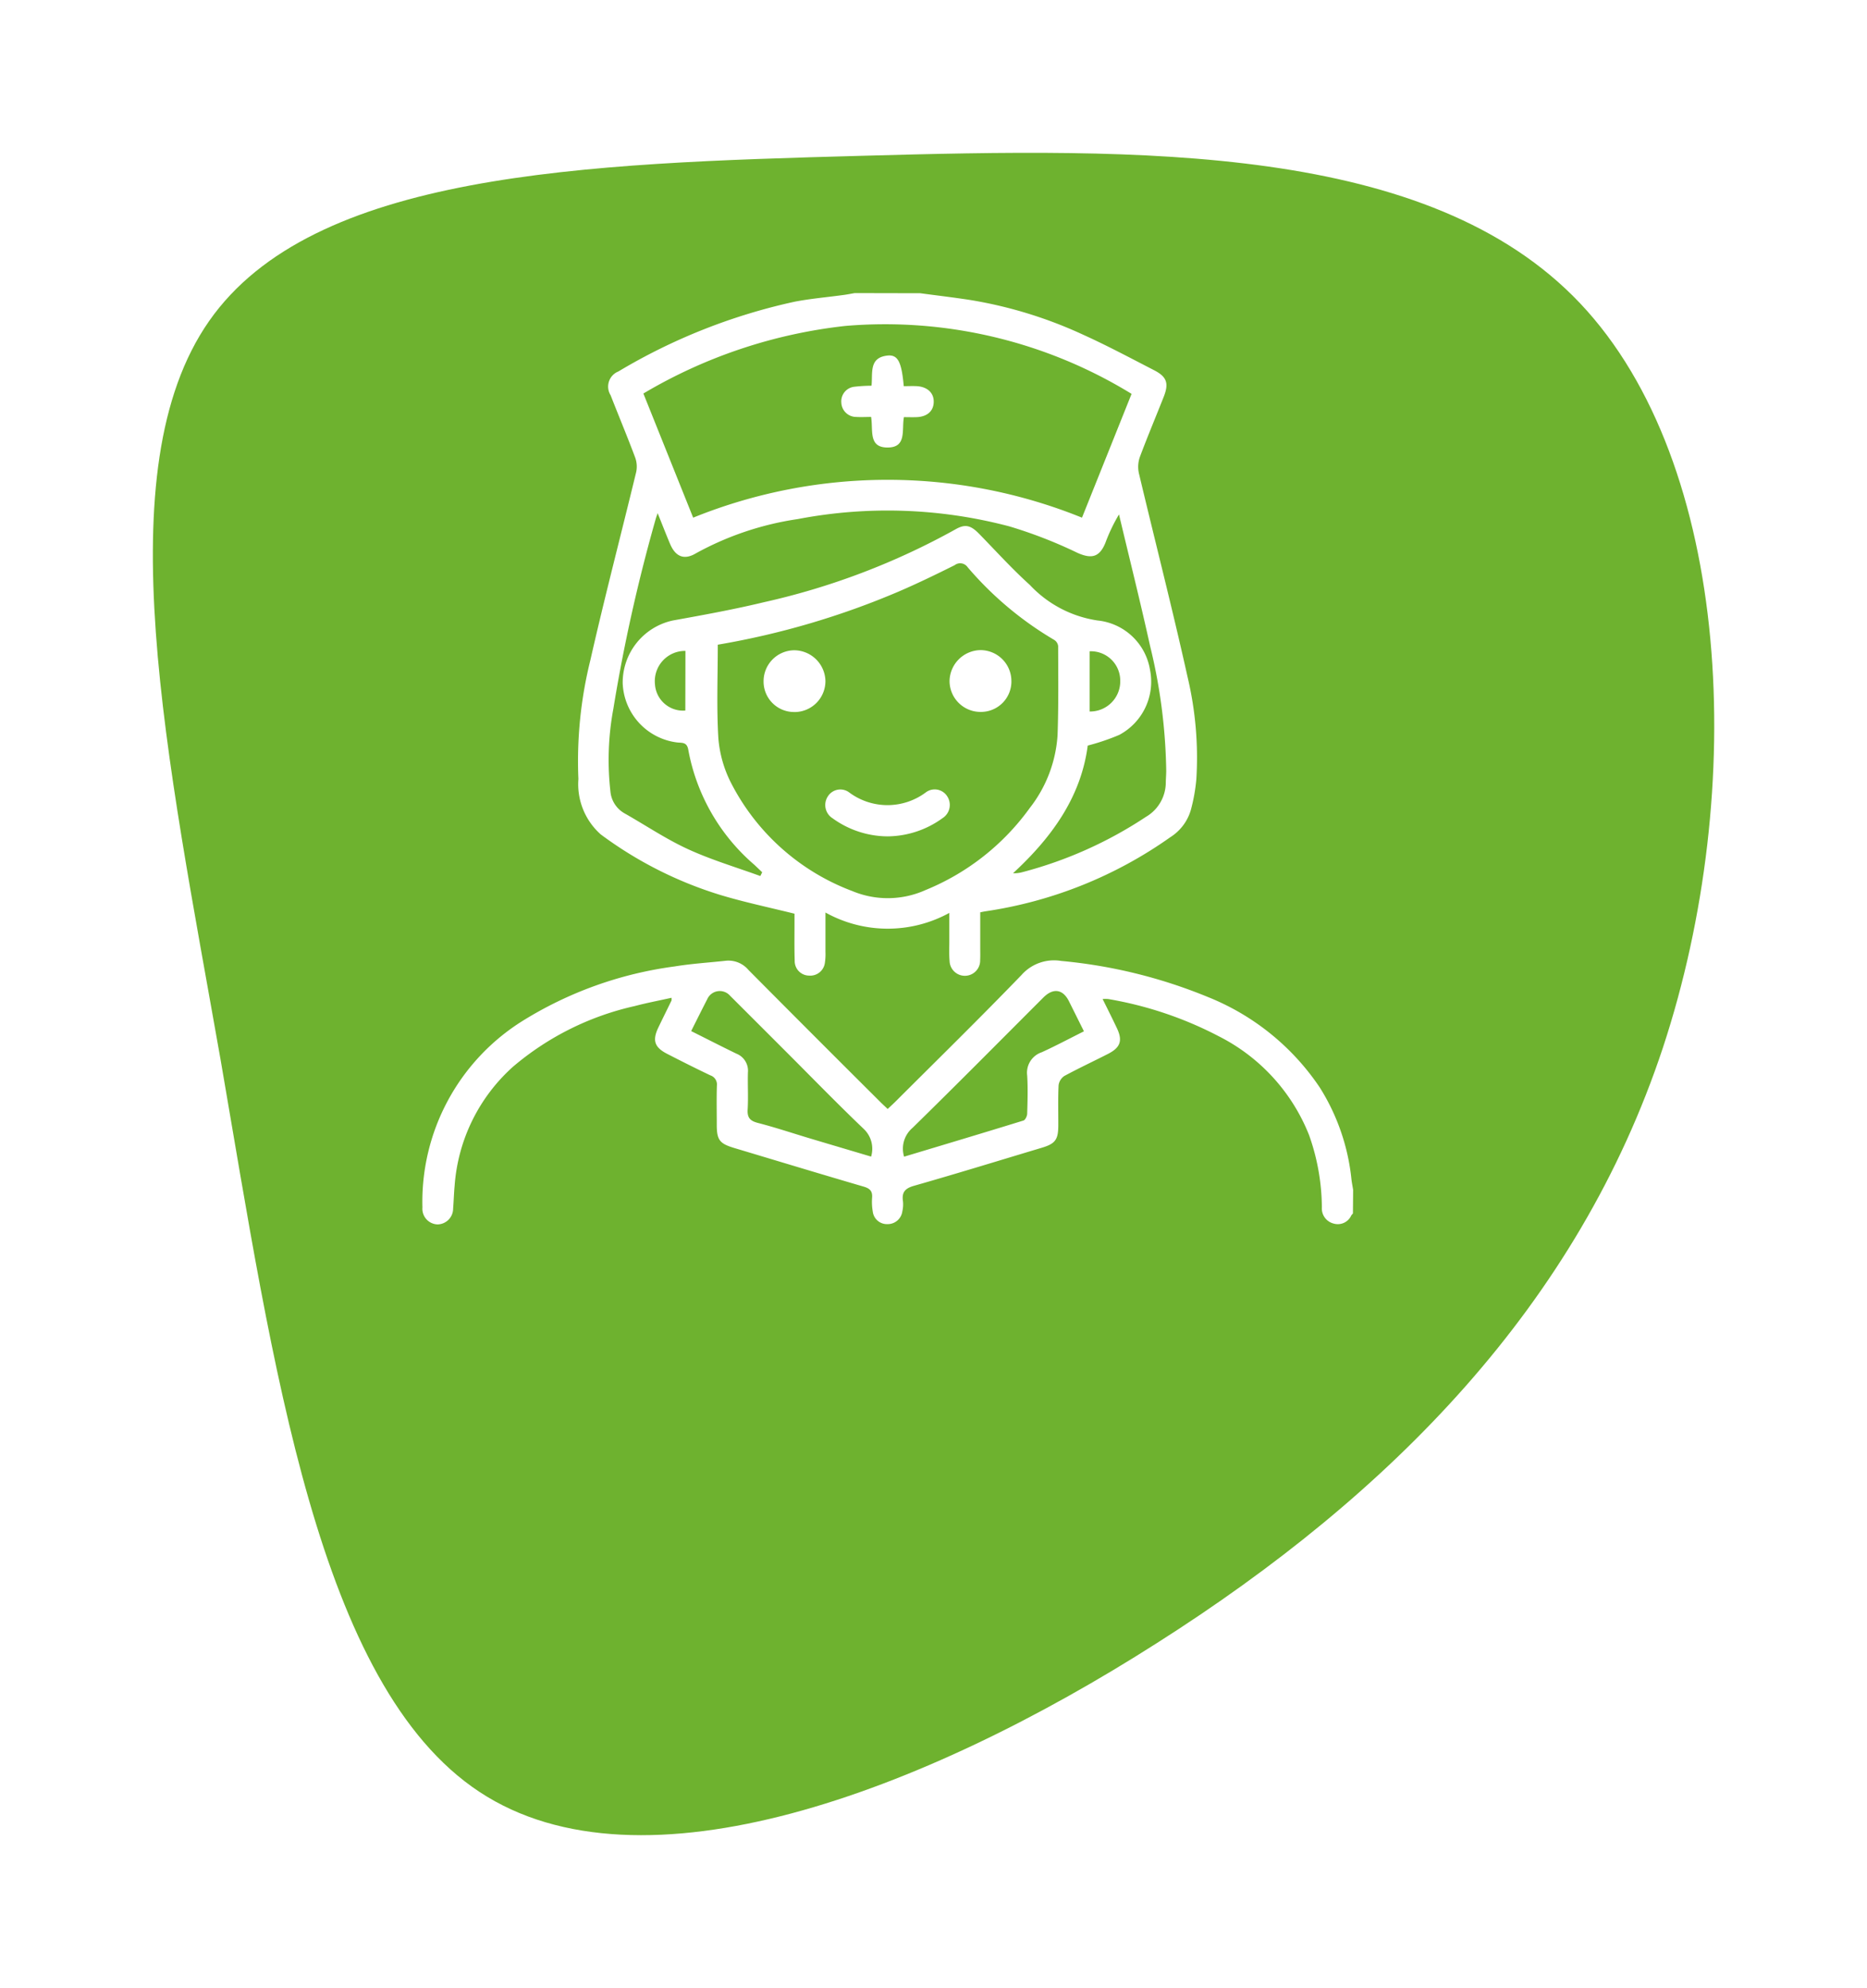 <svg xmlns="http://www.w3.org/2000/svg" xmlns:xlink="http://www.w3.org/1999/xlink" width="109.957" height="117.041" viewBox="0 0 109.957 117.041">
  <defs>
    <filter id="blob" x="0" y="0" width="109.957" height="117.041" filterUnits="userSpaceOnUse">
      <feOffset dy="3" input="SourceAlpha"/>
      <feGaussianBlur stdDeviation="3" result="blur"/>
      <feFlood flood-opacity="0.161"/>
      <feComposite operator="in" in2="blur"/>
      <feComposite in="SourceGraphic"/>
    </filter>
  </defs>
  <g id="Nurse" transform="translate(9 6)">
    <g transform="matrix(1, 0, 0, 1, -9, -6)" filter="url(#blob)">
      <path id="blob-2" data-name="blob" d="M23.944-48.97c8.927,9.437,9.888,28.611,4.875,43.815C23.806,9.974,12.82,21.133-.982,29.9c-13.733,8.763-30.352,15.057-39.9,8.763S-53.032,13.494-56.122-4.405c-3.157-17.9-6.8-34.754-.687-43.517s22.042-9.287,38.453-9.736S15.017-58.408,23.944-48.97Z" transform="translate(69.12 63.83)" fill="#6eb22f"/>
    </g>
    <g id="nurse-2" data-name="nurse" transform="translate(4.607 0.002)" style="isolation: isolate">
      <g id="Group_9" data-name="Group 9" transform="translate(11.258 11.26)">
        <path id="Path_31" data-name="Path 31" d="M180.525,418.28c.984.133,1.972.248,2.953.4a25.689,25.689,0,0,1,6.619,2.033c1.429.645,2.811,1.385,4.2,2.1.755.388.881.773.562,1.577-.465,1.176-.956,2.342-1.4,3.528a1.755,1.755,0,0,0-.058.959c.95,4,1.975,7.985,2.868,12a20.58,20.58,0,0,1,.516,6.006,10.245,10.245,0,0,1-.329,1.834,2.825,2.825,0,0,1-1.2,1.585,25.183,25.183,0,0,1-10.912,4.369c-.07.011-.138.026-.287.056v2.11c0,.23.007.464-.005.7a.9.9,0,1,1-1.8.055c-.037-.407-.014-.82-.016-1.23v-1.6a7.549,7.549,0,0,1-7.294-.022v2.314a3.54,3.54,0,0,1-.033.639.87.87,0,0,1-.942.76.854.854,0,0,1-.837-.871c-.025-.751-.011-1.5-.012-2.248v-.525c-1.486-.369-2.931-.672-4.34-1.095a23.171,23.171,0,0,1-7.074-3.576,3.953,3.953,0,0,1-1.313-3.258,24.674,24.674,0,0,1,.706-7.005c.84-3.7,1.8-7.367,2.694-11.052a1.551,1.551,0,0,0-.052-.858c-.461-1.234-.971-2.449-1.451-3.679a.959.959,0,0,1,.458-1.4,34.518,34.518,0,0,1,10.386-4.108c.961-.184,1.941-.266,2.911-.4.207-.029.415-.071.62-.106ZM168.6,438.969c0,1.866-.075,3.687.033,5.493a7.005,7.005,0,0,0,.724,2.6,13.263,13.263,0,0,0,7.165,6.414,5.421,5.421,0,0,0,4.315-.06,14.144,14.144,0,0,0,6.139-4.833,7.76,7.76,0,0,0,1.635-4.286c.062-1.746.039-3.495.035-5.242a.5.5,0,0,0-.23-.364,20.089,20.089,0,0,1-5.1-4.279.532.532,0,0,0-.766-.122c-1.083.541-2.177,1.071-3.285,1.548a47.373,47.373,0,0,1-10.664,3.134Zm-1.45-7.476a30.536,30.536,0,0,1,22.9,0l2.92-7.288a27.76,27.76,0,0,0-16.852-4,29.66,29.66,0,0,0-11.9,3.979Zm3.959,21.091.106-.215-.45-.429a11.7,11.7,0,0,1-3.9-6.769c-.075-.461-.339-.415-.634-.441A3.655,3.655,0,0,1,163,441.241a3.739,3.739,0,0,1,2.954-3.694c1.8-.325,3.612-.653,5.392-1.083a42.068,42.068,0,0,0,11.245-4.279c.585-.336.907-.246,1.412.271.983,1.007,1.931,2.056,2.978,3a6.829,6.829,0,0,0,3.991,2.091,3.485,3.485,0,0,1,3.083,2.9,3.551,3.551,0,0,1-1.812,3.836,13.184,13.184,0,0,1-1.855.628c-.4,3.053-2.137,5.428-4.4,7.516a1.822,1.822,0,0,0,.543-.062,24.277,24.277,0,0,0,7.281-3.255,2.356,2.356,0,0,0,1.174-2.067c.006-.214.023-.427.025-.641a32.723,32.723,0,0,0-.951-7.357c-.572-2.589-1.218-5.162-1.831-7.742a10.031,10.031,0,0,0-.8,1.671c-.348.853-.819.958-1.643.592a27.065,27.065,0,0,0-4.014-1.56,28.07,28.07,0,0,0-12.458-.43,17.768,17.768,0,0,0-5.994,2.012c-.691.415-1.206.215-1.529-.547-.242-.572-.466-1.152-.733-1.812-.056.163-.075.212-.092.264a98.928,98.928,0,0,0-2.517,11.256,16.42,16.42,0,0,0-.174,4.848,1.652,1.652,0,0,0,.826,1.3c1.24.7,2.429,1.506,3.718,2.1,1.379.637,2.85,1.072,4.282,1.593Zm-4.414-13.247A1.782,1.782,0,0,0,164.9,441.3a1.659,1.659,0,0,0,1.788,1.549Zm23.807,3.568a1.775,1.775,0,0,0,1.8-1.84,1.727,1.727,0,0,0-1.8-1.705Z" transform="translate(-151.191 -418.279)" fill="#fff"/>
        <path id="Path_32" data-name="Path 32" d="M134.906,777.03a.95.95,0,0,0-.1.12.868.868,0,0,1-1.029.476.917.917,0,0,1-.7-.959,12.927,12.927,0,0,0-.751-4.243,11.107,11.107,0,0,0-5.33-5.831,21.982,21.982,0,0,0-6.507-2.188,2.111,2.111,0,0,0-.326,0c.3.6.574,1.152.839,1.709.352.737.214,1.147-.52,1.521-.857.437-1.727.844-2.573,1.3a.781.781,0,0,0-.339.555c-.038.784-.014,1.567-.017,2.355,0,.836-.177,1.077-.961,1.313-2.507.751-5.009,1.523-7.527,2.24-.537.15-.74.383-.659.919a1.836,1.836,0,0,1-.037.584.87.87,0,0,1-.891.756.837.837,0,0,1-.851-.737,3.324,3.324,0,0,1-.041-.8c.035-.388-.11-.558-.49-.669-2.547-.744-5.086-1.514-7.628-2.276-.865-.259-1.028-.473-1.029-1.366,0-.767-.017-1.535.007-2.3a.567.567,0,0,0-.384-.61c-.853-.406-1.7-.833-2.535-1.261-.76-.388-.894-.794-.525-1.563.254-.529.516-1.055.773-1.584a.809.809,0,0,0,0-.159c-.737.164-1.458.3-2.166.487a16.675,16.675,0,0,0-7.155,3.558A10.406,10.406,0,0,0,82,775.4c-.042.444-.052.89-.088,1.336a.935.935,0,0,1-.908.938.922.922,0,0,1-.9-1,12.55,12.55,0,0,1,5.867-10.961,22.556,22.556,0,0,1,8.984-3.226c1-.164,2.017-.225,3.025-.336a1.539,1.539,0,0,1,1.325.542q3.866,3.892,7.755,7.761c.136.136.277.266.444.423.161-.15.3-.277.441-.415,2.489-2.484,5-4.943,7.44-7.47a2.558,2.558,0,0,1,2.333-.83,29.885,29.885,0,0,1,8.634,2.12,14.355,14.355,0,0,1,6.6,5.33,12.515,12.515,0,0,1,1.866,5.405c.024.209.068.418.1.625Zm-26.426-3.346c2.358-.709,4.694-1.407,7.023-2.126.107-.033.214-.262.218-.4.022-.751.046-1.5,0-2.247a1.269,1.269,0,0,1,.857-1.372c.838-.382,1.652-.817,2.485-1.233l-.884-1.774c-.357-.712-.929-.793-1.507-.214-2.561,2.56-5.109,5.134-7.7,7.669a1.61,1.61,0,0,0-.5,1.7Zm-12.545-7.39c.909.455,1.779.9,2.658,1.327a1.08,1.08,0,0,1,.682,1.1c-.022.729.027,1.462-.017,2.19-.029.487.15.672.609.79,1.032.266,2.046.607,3.067.912,1.189.356,2.379.707,3.595,1.069a1.605,1.605,0,0,0-.433-1.628c-1.585-1.513-3.112-3.088-4.662-4.635q-1.607-1.607-3.214-3.211a.806.806,0,0,0-1.342.209c-.309.6-.612,1.207-.949,1.879Z" transform="translate(-80.09 -722.852)" fill="#fff"/>
        <path id="Path_40" data-name="Path 40" d="M291.531,676.828a5.564,5.564,0,0,1-3.226-1.065.922.922,0,0,1-.293-1.266.87.87,0,0,1,1.26-.264,3.775,3.775,0,0,0,4.532,0,.871.871,0,0,1,1.263.254.922.922,0,0,1-.284,1.267A5.579,5.579,0,0,1,291.531,676.828Z" transform="translate(-264.135 -644.851)" fill="#fff"/>
        <path id="Path_41" data-name="Path 41" d="M257.924,605.906a1.793,1.793,0,0,1-1.8-1.8,1.823,1.823,0,0,1,1.832-1.835,1.852,1.852,0,0,1,1.811,1.817,1.823,1.823,0,0,1-1.846,1.82Z" transform="translate(-236.018 -581.25)" fill="#fff"/>
        <path id="Path_42" data-name="Path 42" d="M355.627,604.1a1.793,1.793,0,0,1-1.795,1.8,1.823,1.823,0,0,1-1.848-1.82,1.852,1.852,0,0,1,1.808-1.818,1.823,1.823,0,0,1,1.834,1.837Z" transform="translate(-320.925 -581.25)" fill="#fff"/>
        <path id="Path_43" data-name="Path 43" d="M297.955,452.143c.08-.744-.167-1.652.933-1.776.619-.068.838.363.966,1.8.248,0,.507-.013.764,0,.636.037,1.021.407,1,.948-.017.525-.389.852-1.008.876-.245.009-.489,0-.746,0-.142.751.189,1.8-.983,1.788-1.126-.011-.818-1.028-.951-1.8-.294,0-.591.018-.884,0a.876.876,0,0,1-.869-.842.863.863,0,0,1,.768-.935,9.3,9.3,0,0,1,1.009-.061Z" transform="translate(-271.492 -446.695)" fill="#fff"/>
      </g>
      <rect id="Rectangle_8" data-name="Rectangle 8" width="78.077" height="78.077" transform="translate(0 0)" fill="none"/>
    </g>
  </g>
</svg>
